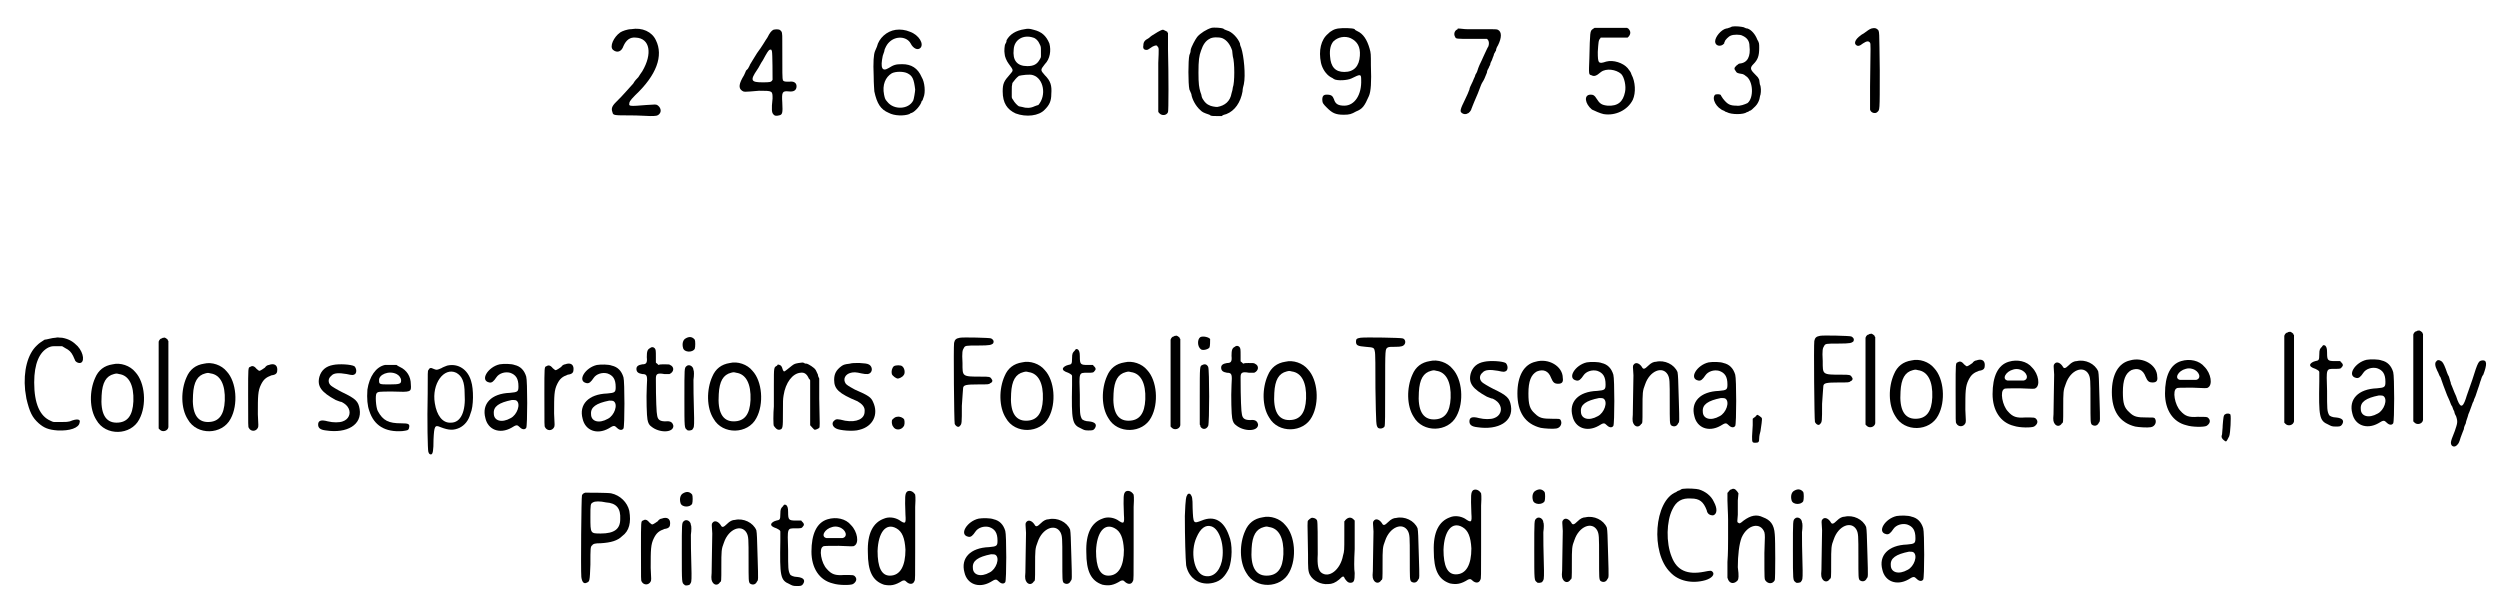 <?xml version='1.0' encoding='utf-8'?>
<svg xmlns="http://www.w3.org/2000/svg" xmlns:xlink="http://www.w3.org/1999/xlink" width="384px" height="93px" viewBox="0 0 3841 934" version="1.1">
<defs>
<path id="gl797" d="M 37 7 C 31 7 23 10 20 12 C 10 19 3 34 9 39 C 15 44 22 42 25 33 C 29 24 35 19 44 20 C 66 21 70 45 54 72 C 52 75 49 79 48 81 C 46 83 42 87 40 91 C 37 94 33 99 31 101 C 25 108 18 115 13 120 C 7 126 6 130 8 135 C 9 140 10 140 36 140 C 48 140 62 141 66 141 C 75 141 78 141 81 137 C 84 133 82 127 77 124 C 75 123 74 123 60 124 C 36 126 33 126 34 122 C 34 120 34 118 43 109 C 76 78 87 48 75 24 C 69 11 54 4 37 7 z" fill="black"/><!-- width=93 height=157 -->
<path id="gl799" d="M 58 12 C 55 14 53 16 49 24 C 46 28 42 36 33 48 C 29 54 24 63 22 66 C 22 67 20 70 19 72 C 18 73 16 75 16 75 C 16 75 15 78 13 82 C 5 95 4 102 10 106 C 13 108 13 108 36 106 C 57 106 57 106 57 118 C 55 135 56 140 58 142 C 60 145 63 145 67 144 C 72 143 73 141 72 124 C 71 108 72 106 82 107 C 90 108 94 105 94 99 C 94 94 90 91 83 92 C 76 92 75 92 73 90 C 72 87 72 82 72 29 C 72 16 72 15 68 12 C 66 11 61 11 58 12 M 56 45 C 57 48 57 87 57 89 C 55 93 53 93 41 93 C 24 93 22 90 33 74 C 36 70 39 63 42 59 C 49 46 50 45 52 43 C 55 42 55 42 56 45 z" fill="black"/><!-- width=105 height=157 -->
<path id="gl1288" d="M 54 8 C 40 10 28 21 25 34 C 24 36 23 39 22 41 C 20 46 19 57 20 80 C 20 91 21 102 21 103 C 25 122 31 131 43 136 C 52 141 67 141 75 138 C 76 137 78 136 79 136 C 84 134 93 124 94 118 C 96 117 96 114 97 112 C 100 105 99 89 94 81 C 88 67 78 61 64 61 C 54 61 51 62 43 67 C 33 73 30 67 34 48 C 36 43 37 39 37 38 C 40 31 42 29 44 27 C 54 17 71 18 77 29 C 81 37 88 40 92 36 C 98 30 90 16 76 11 C 69 8 61 7 54 8 M 72 75 C 80 79 82 84 84 100 C 84 103 82 115 81 117 C 74 131 51 132 41 119 C 37 115 37 112 36 108 C 33 93 38 81 48 75 C 54 72 66 72 72 75 z" fill="black"/><!-- width=109 height=151 -->
<path id="gl1537" d="M 44 10 C 30 12 21 18 16 27 C 16 30 15 31 14 33 C 13 34 12 44 13 48 C 13 52 16 59 19 63 C 27 74 27 73 21 80 C 12 90 10 94 10 106 C 10 124 17 134 30 140 C 46 146 66 144 75 134 C 82 127 85 121 85 110 C 86 97 84 90 75 81 C 68 73 68 73 75 64 C 83 56 85 43 82 32 C 77 20 70 14 58 11 C 51 9 49 9 44 10 M 57 23 C 61 24 65 28 67 33 C 69 37 69 37 69 45 C 69 47 69 50 69 52 C 69 54 68 55 67 57 C 63 64 58 67 48 67 C 32 67 25 58 27 41 C 28 26 42 18 57 23 M 57 81 C 73 86 78 112 65 127 C 64 127 62 128 59 129 C 53 132 46 132 40 130 C 39 130 36 129 35 129 C 33 128 28 123 26 119 C 25 118 24 116 24 115 C 24 112 24 109 24 106 C 24 98 24 98 25 93 C 28 89 31 85 35 82 C 39 81 52 79 57 81 z" fill="black"/><!-- width=96 height=154 -->
<path id="gl1282" d="M 34 30 C 31 31 24 35 18 39 C 17 40 15 41 13 43 C 7 46 5 49 5 54 C 4 59 6 61 10 61 C 12 61 13 60 19 56 C 23 54 26 53 27 56 C 29 58 29 58 28 81 C 28 93 28 115 28 130 C 28 139 28 148 28 156 C 28 157 29 158 30 159 C 34 163 41 162 43 157 C 44 156 44 97 43 60 C 43 51 43 43 43 35 C 42 34 42 34 42 33 C 40 32 36 30 36 30 C 36 30 35 30 34 30 z" fill="black"/><!-- width=66 height=172 -->
<path id="gl798" d="M 49 14 C 42 16 32 22 27 28 C 24 32 18 43 17 48 C 17 51 16 54 15 56 C 13 64 13 100 15 109 C 16 111 17 114 18 116 C 19 124 25 135 32 141 C 35 144 37 145 46 148 C 48 150 50 150 57 150 C 60 150 62 150 65 150 C 67 148 69 148 72 147 C 85 142 94 129 97 112 C 97 109 98 104 99 101 C 102 87 99 57 95 45 C 94 43 93 40 93 38 C 90 30 81 20 73 18 C 70 17 68 16 67 15 C 65 14 53 13 49 14 M 66 30 C 73 33 78 40 81 49 C 81 52 82 56 82 58 C 85 67 85 99 82 106 C 82 108 81 112 80 115 C 78 127 70 134 58 136 C 55 136 48 135 45 133 C 40 131 35 124 34 120 C 34 119 33 115 32 113 C 30 106 29 101 29 83 C 29 64 30 57 33 49 C 36 40 40 34 46 31 C 50 28 61 28 66 30 z" fill="black"/><!-- width=114 height=164 -->
<path id="gl1285" d="M 34 17 C 29 18 27 19 24 21 C 22 22 20 24 19 25 C 8 34 4 51 8 70 C 10 79 16 88 23 92 C 25 93 27 94 28 95 C 33 98 49 97 55 94 C 69 87 70 87 70 96 C 71 119 60 136 44 136 C 34 136 30 133 28 126 C 26 121 24 119 17 119 C 12 119 10 121 10 127 C 10 132 12 134 17 139 C 25 147 30 150 43 150 C 52 150 55 149 62 145 C 72 141 75 137 82 121 C 85 114 86 100 85 74 C 85 56 85 55 83 48 C 79 34 73 25 64 21 C 62 20 60 19 60 18 C 57 16 41 16 34 17 M 54 32 C 64 37 69 45 68 59 C 67 75 59 84 44 84 C 30 84 23 76 22 60 C 21 49 23 42 27 37 C 34 30 45 28 54 32 z" fill="black"/><!-- width=101 height=162 -->
<path id="gl1289" d="M 8 46 C 4 49 4 54 6 57 C 7 60 8 60 32 60 C 48 60 54 60 55 60 C 58 62 59 67 57 72 C 56 73 54 78 52 82 C 50 86 48 91 47 93 C 45 97 42 103 40 110 C 39 113 37 115 37 116 C 37 117 36 119 35 121 C 34 124 32 128 31 130 C 30 132 28 136 28 138 C 27 141 24 148 21 154 C 14 168 13 172 16 174 C 18 176 22 177 25 175 C 27 175 31 170 31 168 C 31 168 32 166 33 163 C 34 160 36 156 41 144 C 45 134 46 130 48 127 C 50 124 52 120 55 112 C 55 109 57 106 57 106 C 58 105 58 103 60 100 C 60 98 61 96 62 94 C 63 93 63 91 64 89 C 65 87 66 84 66 83 C 67 82 68 79 69 78 C 69 76 70 73 72 70 C 78 58 78 49 72 46 C 71 45 66 45 54 45 C 45 45 31 45 24 45 C 19 45 15 44 10 44 C 10 45 9 46 8 46 z" fill="black"/><!-- width=88 height=186 -->
<path id="gl1538" d="M 47 15 C 42 15 36 15 31 15 C 30 16 29 16 28 17 C 24 20 24 21 23 62 C 22 87 22 87 26 88 C 30 90 33 90 41 83 C 49 77 64 79 72 86 C 77 91 80 105 78 114 C 75 129 67 136 51 135 C 42 134 39 132 34 124 C 31 119 29 118 25 118 C 14 118 16 132 27 141 C 31 143 40 147 45 148 C 63 151 82 142 90 126 C 95 115 94 98 88 87 C 87 83 85 81 82 77 C 75 69 60 64 49 67 C 37 71 36 70 36 52 C 37 37 37 34 40 31 C 40 31 40 30 41 30 C 48 30 55 30 62 30 C 69 30 75 30 82 30 C 83 29 84 28 84 28 C 87 24 87 20 83 16 C 82 16 82 15 81 15 C 78 15 75 15 72 15 C 67 15 56 15 47 15 z" fill="black"/><!-- width=106 height=161 -->
<path id="gl1028" d="M 33 10 C 31 11 29 12 28 12 C 28 12 26 13 24 13 C 16 15 7 26 7 33 C 7 40 16 42 21 36 C 21 34 22 33 22 33 C 22 31 28 25 31 24 C 35 22 46 22 49 24 C 56 27 60 32 60 40 C 62 56 57 66 45 67 C 43 67 42 69 40 70 C 36 74 36 75 39 79 C 40 81 41 82 48 83 C 49 83 52 84 54 86 C 66 93 67 120 57 128 C 53 130 45 133 40 132 C 30 132 26 130 19 121 C 18 119 16 117 16 116 C 15 114 10 114 7 115 C 1 121 9 136 21 140 C 22 141 24 142 25 142 C 32 146 51 146 56 142 C 57 142 59 141 60 140 C 62 140 65 137 69 133 C 72 130 74 126 75 123 C 76 120 76 117 77 115 C 78 110 78 103 76 99 C 76 97 75 94 75 92 C 73 88 73 88 67 82 C 61 76 61 73 66 68 C 73 61 75 55 75 43 C 75 36 75 35 72 30 C 69 22 63 15 57 13 C 55 13 53 12 51 11 C 47 10 38 9 33 10 z" fill="black"/><!-- width=99 height=156 -->
<path id="gl1539" d="M 30 32 C 27 33 23 36 19 39 C 18 40 15 41 13 43 C 6 48 3 54 6 57 C 9 60 12 59 17 55 C 23 51 26 51 28 54 C 29 56 29 55 28 122 C 28 140 28 156 28 157 C 29 162 36 164 39 161 C 43 157 43 162 43 97 C 42 34 43 36 39 33 C 37 31 34 31 30 32 z" fill="black"/><!-- width=66 height=174 -->
<path id="gl777" d="M 78 21 C 73 21 64 24 61 24 C 55 28 53 29 49 33 C 35 46 28 72 31 102 C 32 108 33 114 33 115 C 38 136 42 144 52 153 C 60 160 67 163 81 164 C 100 165 114 160 115 152 C 117 147 112 145 100 150 C 95 151 94 151 85 151 C 82 151 79 151 76 151 C 74 151 72 150 70 149 C 54 142 45 123 45 90 C 45 61 53 43 67 36 C 72 34 72 34 81 34 C 83 34 86 34 88 34 C 90 35 91 36 93 37 C 99 40 102 43 105 49 C 106 52 108 55 108 56 C 109 58 112 60 115 60 C 123 60 122 45 112 34 C 105 27 99 23 88 21 C 82 21 82 20 78 21 z" fill="black"/><!-- width=133 height=178 -->
<path id="gl791" d="M 46 13 C 33 15 24 22 19 34 C 10 54 10 82 21 99 C 35 124 74 123 87 98 C 99 76 96 41 81 25 C 73 15 58 10 46 13 M 56 28 C 71 30 79 45 78 70 C 77 92 69 103 52 103 C 35 103 27 89 29 61 C 30 41 36 31 48 28 C 52 27 52 27 56 28 z" fill="black"/><!-- width=108 height=129 -->
<path id="gl529" d="M 18 12 C 16 12 14 14 13 17 C 13 18 13 49 13 85 C 13 107 13 129 13 151 C 14 152 15 153 15 153 C 19 157 27 155 28 149 C 28 148 28 141 28 133 C 28 126 28 97 28 68 C 28 51 28 33 28 16 C 27 15 27 15 27 14 C 25 12 22 10 21 11 C 20 11 19 11 18 12 z" fill="black"/><!-- width=41 height=167 -->
<path id="gl791" d="M 46 13 C 33 15 24 22 19 34 C 10 54 10 82 21 99 C 35 124 74 123 87 98 C 99 76 96 41 81 25 C 73 15 58 10 46 13 M 56 28 C 71 30 79 45 78 70 C 77 92 69 103 52 103 C 35 103 27 89 29 61 C 30 41 36 31 48 28 C 52 27 52 27 56 28 z" fill="black"/><!-- width=108 height=129 -->
<path id="gl781" d="M 63 33 C 61 33 58 35 57 37 C 50 42 49 42 48 42 C 48 42 46 41 44 39 C 40 34 37 34 34 36 C 31 37 31 37 31 78 C 31 130 31 128 32 130 C 35 136 43 136 46 130 C 47 128 47 127 46 109 C 46 81 46 73 51 63 C 55 55 59 52 67 49 C 75 48 76 45 76 40 C 76 33 71 30 63 33 z" fill="black"/><!-- width=88 height=147 -->
<path id="gl530" d="M 36 13 C 25 15 18 21 15 31 C 11 46 18 55 40 67 C 43 68 47 70 49 70 C 55 73 58 76 60 80 C 64 88 60 97 51 100 C 46 102 36 102 28 100 C 17 97 13 99 13 105 C 13 110 16 113 25 114 C 58 119 81 105 77 81 C 75 69 71 65 50 55 C 42 51 34 46 33 45 C 28 41 28 34 33 30 C 37 25 45 25 57 27 C 66 29 67 29 70 27 C 73 24 72 18 69 15 C 64 12 45 11 36 13 z" fill="black"/><!-- width=91 height=128 -->
<path id="gl1540" d="M 48 25 C 34 28 24 43 21 63 C 20 77 21 88 24 96 C 31 118 48 129 75 127 C 82 126 84 126 85 123 C 87 116 85 115 73 115 C 54 115 45 111 37 96 C 34 90 33 72 35 69 C 37 66 39 66 60 66 C 88 67 89 67 88 55 C 88 43 82 33 71 28 C 69 27 67 26 66 25 C 63 25 61 25 58 25 C 54 25 49 25 48 25 M 66 39 C 70 41 73 45 73 49 C 73 54 71 55 55 55 C 40 55 39 55 39 49 C 38 40 54 33 66 39 z" fill="black"/><!-- width=100 height=138 -->
<path id="gl1025" d="M 58 38 C 56 39 52 40 49 42 C 42 45 42 45 37 43 C 33 41 31 41 29 45 C 28 46 28 48 28 81 C 27 124 28 168 29 171 C 30 174 31 175 33 175 C 36 175 37 169 37 152 C 38 131 39 129 48 133 C 61 138 68 138 77 134 C 85 130 91 123 94 112 C 99 101 99 74 95 62 C 90 44 75 34 58 38 M 72 49 C 81 54 85 63 85 81 C 87 109 79 126 64 126 C 51 127 42 115 39 96 C 34 66 53 40 72 49 z" fill="black"/><!-- width=112 height=190 -->
<path id="gl796" d="M 31 8 C 13 12 0 33 15 36 C 19 37 22 34 26 28 C 30 22 39 19 47 21 C 56 24 60 30 60 42 C 60 50 59 51 47 52 C 18 53 3 69 9 91 C 13 109 31 116 49 106 C 57 101 58 101 62 105 C 66 109 70 109 72 106 C 74 103 74 33 72 27 C 69 17 63 11 54 9 C 49 7 37 7 31 8 M 57 64 C 64 69 58 86 48 91 C 34 99 22 95 22 84 C 21 73 30 67 50 63 C 52 63 56 63 57 64 z" fill="black"/><!-- width=89 height=127 -->
<path id="gl781" d="M 63 33 C 61 33 58 35 57 37 C 50 42 49 42 48 42 C 48 42 46 41 44 39 C 40 34 37 34 34 36 C 31 37 31 37 31 78 C 31 130 31 128 32 130 C 35 136 43 136 46 130 C 47 128 47 127 46 109 C 46 81 46 73 51 63 C 55 55 59 52 67 49 C 75 48 76 45 76 40 C 76 33 71 30 63 33 z" fill="black"/><!-- width=88 height=147 -->
<path id="gl796" d="M 31 8 C 13 12 0 33 15 36 C 19 37 22 34 26 28 C 30 22 39 19 47 21 C 56 24 60 30 60 42 C 60 50 59 51 47 52 C 18 53 3 69 9 91 C 13 109 31 116 49 106 C 57 101 58 101 62 105 C 66 109 70 109 72 106 C 74 103 74 33 72 27 C 69 17 63 11 54 9 C 49 7 37 7 31 8 M 57 64 C 64 69 58 86 48 91 C 34 99 22 95 22 84 C 21 73 30 67 50 63 C 52 63 56 63 57 64 z" fill="black"/><!-- width=89 height=127 -->
<path id="gl542" d="M 34 17 C 30 19 29 22 29 31 C 30 40 28 42 22 42 C 16 43 13 45 13 49 C 13 54 16 56 22 57 C 30 57 30 60 29 76 C 28 94 29 123 30 127 C 31 133 33 136 36 138 C 48 148 70 148 70 137 C 69 132 66 129 58 130 C 50 130 46 128 45 121 C 44 118 43 97 43 64 C 43 57 45 55 56 57 C 61 57 63 57 64 57 C 71 54 72 46 65 43 C 64 42 62 42 55 42 C 52 42 49 42 47 43 C 46 42 46 42 45 41 C 44 40 43 40 43 39 C 43 36 43 33 43 31 C 43 21 43 19 41 17 C 39 15 36 15 34 17 z" fill="black"/><!-- width=81 height=159 -->
<path id="gl543" d="M 16 9 C 12 11 10 17 12 24 C 14 31 27 31 30 25 C 31 22 31 13 30 11 C 26 6 21 6 16 9 M 17 52 C 14 55 14 54 14 101 C 14 148 14 147 18 150 C 19 152 24 151 26 150 C 29 146 29 146 29 132 C 28 96 28 86 28 73 C 29 66 29 59 28 58 C 28 52 21 48 17 52 z" fill="black"/><!-- width=43 height=172 -->
<path id="gl791" d="M 46 13 C 33 15 24 22 19 34 C 10 54 10 82 21 99 C 35 124 74 123 87 98 C 99 76 96 41 81 25 C 73 15 58 10 46 13 M 56 28 C 71 30 79 45 78 70 C 77 92 69 103 52 103 C 35 103 27 89 29 61 C 30 41 36 31 48 28 C 52 27 52 27 56 28 z" fill="black"/><!-- width=108 height=129 -->
<path id="gl1302" d="M 51 26 C 46 27 45 27 41 30 C 36 34 30 39 29 39 C 28 39 28 38 27 37 C 25 30 24 30 22 29 C 19 28 19 28 18 30 C 13 33 13 31 13 61 C 13 76 13 90 13 93 C 12 104 12 122 13 123 C 16 127 18 129 21 129 C 27 128 27 127 27 102 C 27 85 27 82 28 76 C 31 56 42 42 54 41 C 60 40 64 43 67 50 C 68 51 69 52 69 53 C 69 64 69 76 69 87 C 69 106 69 121 69 122 C 70 123 75 129 76 129 C 78 129 82 127 83 126 C 84 124 84 124 83 81 C 83 71 83 60 83 50 C 82 48 81 46 81 44 C 79 40 78 37 77 36 C 75 33 67 28 64 27 C 63 27 60 27 60 26 C 57 25 58 25 51 26 z" fill="black"/><!-- width=91 height=139 -->
<path id="gl1046" d="M 37 12 C 28 13 27 14 24 16 C 16 22 13 28 13 37 C 13 51 20 58 49 70 C 56 74 61 79 60 86 C 60 97 48 103 30 100 C 18 97 16 97 13 100 C 9 103 10 109 16 112 C 21 115 43 117 52 114 C 73 109 82 90 73 71 C 70 64 66 61 45 52 C 34 46 33 45 31 43 C 26 36 30 28 39 26 C 43 25 47 25 55 27 C 64 29 67 28 69 26 C 73 22 71 15 66 13 C 63 11 43 10 37 12 z" fill="black"/><!-- width=89 height=128 -->
<path id="gl1304" d="M 14 15 C 11 18 10 23 11 27 C 12 30 18 34 20 34 C 22 34 27 32 29 29 C 32 26 31 18 27 15 C 25 13 17 13 14 15 M 19 93 C 16 93 13 96 12 97 C 10 99 11 106 13 108 C 16 114 25 114 29 108 C 31 106 31 100 30 97 C 28 94 23 92 19 93 z" fill="black"/><!-- width=42 height=123 -->
<path id="gl780" d="M 55 42 C 49 43 47 45 46 50 C 45 56 46 172 47 175 C 49 179 53 181 55 178 C 58 175 58 174 58 147 C 59 130 60 120 60 119 C 61 115 64 114 84 114 C 99 114 100 114 102 112 C 105 111 106 108 104 106 C 102 102 100 102 88 102 C 58 102 59 102 59 81 C 58 64 59 61 61 58 C 63 54 64 54 83 54 C 102 54 103 53 106 51 C 108 48 107 45 103 43 C 101 42 60 41 55 42 z" fill="black"/><!-- width=127 height=195 -->
<path id="gl791" d="M 46 13 C 33 15 24 22 19 34 C 10 54 10 82 21 99 C 35 124 74 123 87 98 C 99 76 96 41 81 25 C 73 15 58 10 46 13 M 56 28 C 71 30 79 45 78 70 C 77 92 69 103 52 103 C 35 103 27 89 29 61 C 30 41 36 31 48 28 C 52 27 52 27 56 28 z" fill="black"/><!-- width=108 height=129 -->
<path id="gl783" d="M 31 18 C 28 21 27 22 27 30 C 27 39 26 39 21 40 C 17 41 14 43 13 45 C 12 48 15 50 21 52 C 23 53 25 54 26 55 C 26 55 27 56 27 57 C 27 61 27 66 27 71 C 26 126 27 132 41 138 C 45 140 46 141 52 141 C 58 141 60 141 62 138 C 66 132 63 128 53 127 C 48 127 43 125 42 123 C 39 117 39 114 39 86 C 38 51 37 52 51 52 C 59 52 60 52 62 49 C 64 47 64 45 61 42 C 60 42 60 40 59 40 C 56 40 54 40 51 40 C 40 40 39 39 39 27 C 39 20 38 18 36 16 C 33 15 33 15 31 18 z" fill="black"/><!-- width=73 height=151 -->
<path id="gl791" d="M 46 13 C 33 15 24 22 19 34 C 10 54 10 82 21 99 C 35 124 74 123 87 98 C 99 76 96 41 81 25 C 73 15 58 10 46 13 M 56 28 C 71 30 79 45 78 70 C 77 92 69 103 52 103 C 35 103 27 89 29 61 C 30 41 36 31 48 28 C 52 27 52 27 56 28 z" fill="black"/><!-- width=108 height=129 -->
<path id="gl529" d="M 18 12 C 16 12 14 14 13 17 C 13 18 13 49 13 85 C 13 107 13 129 13 151 C 14 152 15 153 15 153 C 19 157 27 155 28 149 C 28 148 28 141 28 133 C 28 126 28 97 28 68 C 28 51 28 33 28 16 C 27 15 27 15 27 14 C 25 12 22 10 21 11 C 20 11 19 11 18 12 z" fill="black"/><!-- width=41 height=167 -->
<path id="gl801" d="M 15 6 C 10 9 10 21 16 25 C 19 27 27 25 29 22 C 30 20 30 12 30 9 C 28 6 19 4 15 6 M 18 49 C 14 51 14 49 14 98 C 14 112 14 127 14 141 C 15 142 15 143 15 144 C 18 149 24 149 27 143 C 29 139 29 56 27 52 C 25 48 22 47 18 49 z" fill="black"/><!-- width=42 height=166 -->
<path id="gl542" d="M 34 17 C 30 19 29 22 29 31 C 30 40 28 42 22 42 C 16 43 13 45 13 49 C 13 54 16 56 22 57 C 30 57 30 60 29 76 C 28 94 29 123 30 127 C 31 133 33 136 36 138 C 48 148 70 148 70 137 C 69 132 66 129 58 130 C 50 130 46 128 45 121 C 44 118 43 97 43 64 C 43 57 45 55 56 57 C 61 57 63 57 64 57 C 71 54 72 46 65 43 C 64 42 62 42 55 42 C 52 42 49 42 47 43 C 46 42 46 42 45 41 C 44 40 43 40 43 39 C 43 36 43 33 43 31 C 43 21 43 19 41 17 C 39 15 36 15 34 17 z" fill="black"/><!-- width=81 height=159 -->
<path id="gl791" d="M 46 13 C 33 15 24 22 19 34 C 10 54 10 82 21 99 C 35 124 74 123 87 98 C 99 76 96 41 81 25 C 73 15 58 10 46 13 M 56 28 C 71 30 79 45 78 70 C 77 92 69 103 52 103 C 35 103 27 89 29 61 C 30 41 36 31 48 28 C 52 27 52 27 56 28 z" fill="black"/><!-- width=108 height=129 -->
<path id="gl774" d="M 22 55 C 16 56 15 57 15 61 C 15 67 18 68 30 69 C 42 70 43 70 44 76 C 45 78 45 102 45 133 C 46 191 46 190 49 194 C 52 196 57 195 59 192 C 60 190 60 174 60 133 C 60 70 60 73 64 70 C 66 69 69 69 76 69 C 85 69 88 68 90 65 C 92 62 91 57 87 56 C 85 55 30 54 22 55 z" fill="black"/><!-- width=106 height=211 -->
<path id="gl791" d="M 46 13 C 33 15 24 22 19 34 C 10 54 10 82 21 99 C 35 124 74 123 87 98 C 99 76 96 41 81 25 C 73 15 58 10 46 13 M 56 28 C 71 30 79 45 78 70 C 77 92 69 103 52 103 C 35 103 27 89 29 61 C 30 41 36 31 48 28 C 52 27 52 27 56 28 z" fill="black"/><!-- width=108 height=129 -->
<path id="gl530" d="M 36 13 C 25 15 18 21 15 31 C 11 46 18 55 40 67 C 43 68 47 70 49 70 C 55 73 58 76 60 80 C 64 88 60 97 51 100 C 46 102 36 102 28 100 C 17 97 13 99 13 105 C 13 110 16 113 25 114 C 58 119 81 105 77 81 C 75 69 71 65 50 55 C 42 51 34 46 33 45 C 28 41 28 34 33 30 C 37 25 45 25 57 27 C 66 29 67 29 70 27 C 73 24 72 18 69 15 C 64 12 45 11 36 13 z" fill="black"/><!-- width=91 height=128 -->
<path id="gl795" d="M 52 21 C 34 25 24 43 24 70 C 24 99 36 117 60 123 C 65 124 79 125 84 124 C 91 123 94 115 90 110 C 88 109 88 109 78 109 C 63 109 58 108 51 101 C 43 94 41 87 41 70 C 41 51 45 41 54 36 C 64 32 72 35 76 46 C 79 53 81 55 87 55 C 93 55 95 52 94 46 C 94 28 72 15 52 21 z" fill="black"/><!-- width=107 height=138 -->
<path id="gl796" d="M 31 8 C 13 12 0 33 15 36 C 19 37 22 34 26 28 C 30 22 39 19 47 21 C 56 24 60 30 60 42 C 60 50 59 51 47 52 C 18 53 3 69 9 91 C 13 109 31 116 49 106 C 57 101 58 101 62 105 C 66 109 70 109 72 106 C 74 103 74 33 72 27 C 69 17 63 11 54 9 C 49 7 37 7 31 8 M 57 64 C 64 69 58 86 48 91 C 34 99 22 95 22 84 C 21 73 30 67 50 63 C 52 63 56 63 57 64 z" fill="black"/><!-- width=89 height=127 -->
<path id="gl1290" d="M 54 28 C 50 28 46 30 42 34 C 36 40 34 40 32 36 C 28 30 22 28 19 33 C 18 34 18 36 19 49 C 19 63 18 94 18 110 C 17 120 18 122 20 125 C 23 129 28 129 31 124 C 33 123 33 123 33 100 C 33 76 33 73 37 63 C 44 42 64 34 72 48 C 75 54 75 57 75 90 C 75 122 75 123 77 126 C 81 129 86 128 88 123 C 90 121 90 121 89 88 C 88 54 88 50 87 44 C 82 32 67 25 54 28 z" fill="black"/><!-- width=102 height=138 -->
<path id="gl796" d="M 31 8 C 13 12 0 33 15 36 C 19 37 22 34 26 28 C 30 22 39 19 47 21 C 56 24 60 30 60 42 C 60 50 59 51 47 52 C 18 53 3 69 9 91 C 13 109 31 116 49 106 C 57 101 58 101 62 105 C 66 109 70 109 72 106 C 74 103 74 33 72 27 C 69 17 63 11 54 9 C 49 7 37 7 31 8 M 57 64 C 64 69 58 86 48 91 C 34 99 22 95 22 84 C 21 73 30 67 50 63 C 52 63 56 63 57 64 z" fill="black"/><!-- width=89 height=127 -->
<path id="gl1291" d="M 18 15 C 16 16 15 17 14 18 C 14 21 14 24 14 28 C 14 33 13 40 13 45 C 13 54 13 55 18 55 C 23 55 24 54 24 48 C 24 45 25 40 26 37 C 27 30 29 18 28 17 C 28 16 21 11 21 12 C 21 12 19 13 18 15 z" fill="black"/><!-- width=41 height=66 -->
<path id="gl780" d="M 55 42 C 49 43 47 45 46 50 C 45 56 46 172 47 175 C 49 179 53 181 55 178 C 58 175 58 174 58 147 C 59 130 60 120 60 119 C 61 115 64 114 84 114 C 99 114 100 114 102 112 C 105 111 106 108 104 106 C 102 102 100 102 88 102 C 58 102 59 102 59 81 C 58 64 59 61 61 58 C 63 54 64 54 83 54 C 102 54 103 53 106 51 C 108 48 107 45 103 43 C 101 42 60 41 55 42 z" fill="black"/><!-- width=127 height=195 -->
<path id="gl529" d="M 18 12 C 16 12 14 14 13 17 C 13 18 13 49 13 85 C 13 107 13 129 13 151 C 14 152 15 153 15 153 C 19 157 27 155 28 149 C 28 148 28 141 28 133 C 28 126 28 97 28 68 C 28 51 28 33 28 16 C 27 15 27 15 27 14 C 25 12 22 10 21 11 C 20 11 19 11 18 12 z" fill="black"/><!-- width=41 height=167 -->
<path id="gl791" d="M 46 13 C 33 15 24 22 19 34 C 10 54 10 82 21 99 C 35 124 74 123 87 98 C 99 76 96 41 81 25 C 73 15 58 10 46 13 M 56 28 C 71 30 79 45 78 70 C 77 92 69 103 52 103 C 35 103 27 89 29 61 C 30 41 36 31 48 28 C 52 27 52 27 56 28 z" fill="black"/><!-- width=108 height=129 -->
<path id="gl781" d="M 63 33 C 61 33 58 35 57 37 C 50 42 49 42 48 42 C 48 42 46 41 44 39 C 40 34 37 34 34 36 C 31 37 31 37 31 78 C 31 130 31 128 32 130 C 35 136 43 136 46 130 C 47 128 47 127 46 109 C 46 81 46 73 51 63 C 55 55 59 52 67 49 C 75 48 76 45 76 40 C 76 33 71 30 63 33 z" fill="black"/><!-- width=88 height=147 -->
<path id="gl537" d="M 47 25 C 30 30 22 48 22 75 C 22 100 34 119 55 124 C 64 127 82 127 86 125 C 91 122 93 117 89 113 C 87 111 87 111 72 111 C 59 112 53 110 46 102 C 37 93 33 70 40 67 C 40 66 48 66 64 66 C 84 67 87 67 88 66 C 96 62 93 44 83 34 C 75 24 60 21 47 25 M 64 37 C 75 40 79 52 70 54 C 66 54 47 54 45 54 C 36 52 42 40 54 37 C 57 36 61 36 64 37 z" fill="black"/><!-- width=106 height=139 -->
<path id="gl1290" d="M 54 28 C 50 28 46 30 42 34 C 36 40 34 40 32 36 C 28 30 22 28 19 33 C 18 34 18 36 19 49 C 19 63 18 94 18 110 C 17 120 18 122 20 125 C 23 129 28 129 31 124 C 33 123 33 123 33 100 C 33 76 33 73 37 63 C 44 42 64 34 72 48 C 75 54 75 57 75 90 C 75 122 75 123 77 126 C 81 129 86 128 88 123 C 90 121 90 121 89 88 C 88 54 88 50 87 44 C 82 32 67 25 54 28 z" fill="black"/><!-- width=102 height=138 -->
<path id="gl795" d="M 52 21 C 34 25 24 43 24 70 C 24 99 36 117 60 123 C 65 124 79 125 84 124 C 91 123 94 115 90 110 C 88 109 88 109 78 109 C 63 109 58 108 51 101 C 43 94 41 87 41 70 C 41 51 45 41 54 36 C 64 32 72 35 76 46 C 79 53 81 55 87 55 C 93 55 95 52 94 46 C 94 28 72 15 52 21 z" fill="black"/><!-- width=107 height=138 -->
<path id="gl537" d="M 47 25 C 30 30 22 48 22 75 C 22 100 34 119 55 124 C 64 127 82 127 86 125 C 91 122 93 117 89 113 C 87 111 87 111 72 111 C 59 112 53 110 46 102 C 37 93 33 70 40 67 C 40 66 48 66 64 66 C 84 67 87 67 88 66 C 96 62 93 44 83 34 C 75 24 60 21 47 25 M 64 37 C 75 40 79 52 70 54 C 66 54 47 54 45 54 C 36 52 42 40 54 37 C 57 36 61 36 64 37 z" fill="black"/><!-- width=106 height=139 -->
<path id="gl1299" d="M 19 15 C 16 16 16 21 15 32 C 15 37 14 43 14 46 C 13 49 13 50 14 52 C 15 54 19 57 20 57 C 21 57 23 53 25 49 C 27 44 28 19 27 16 C 27 14 22 13 19 15 z" fill="black"/><!-- width=42 height=68 -->
<path id="gl529" d="M 18 12 C 16 12 14 14 13 17 C 13 18 13 49 13 85 C 13 107 13 129 13 151 C 14 152 15 153 15 153 C 19 157 27 155 28 149 C 28 148 28 141 28 133 C 28 126 28 97 28 68 C 28 51 28 33 28 16 C 27 15 27 15 27 14 C 25 12 22 10 21 11 C 20 11 19 11 18 12 z" fill="black"/><!-- width=41 height=167 -->
<path id="gl783" d="M 31 18 C 28 21 27 22 27 30 C 27 39 26 39 21 40 C 17 41 14 43 13 45 C 12 48 15 50 21 52 C 23 53 25 54 26 55 C 26 55 27 56 27 57 C 27 61 27 66 27 71 C 26 126 27 132 41 138 C 45 140 46 141 52 141 C 58 141 60 141 62 138 C 66 132 63 128 53 127 C 48 127 43 125 42 123 C 39 117 39 114 39 86 C 38 51 37 52 51 52 C 59 52 60 52 62 49 C 64 47 64 45 61 42 C 60 42 60 40 59 40 C 56 40 54 40 51 40 C 40 40 39 39 39 27 C 39 20 38 18 36 16 C 33 15 33 15 31 18 z" fill="black"/><!-- width=73 height=151 -->
<path id="gl796" d="M 31 8 C 13 12 0 33 15 36 C 19 37 22 34 26 28 C 30 22 39 19 47 21 C 56 24 60 30 60 42 C 60 50 59 51 47 52 C 18 53 3 69 9 91 C 13 109 31 116 49 106 C 57 101 58 101 62 105 C 66 109 70 109 72 106 C 74 103 74 33 72 27 C 69 17 63 11 54 9 C 49 7 37 7 31 8 M 57 64 C 64 69 58 86 48 91 C 34 99 22 95 22 84 C 21 73 30 67 50 63 C 52 63 56 63 57 64 z" fill="black"/><!-- width=89 height=127 -->
<path id="gl529" d="M 18 12 C 16 12 14 14 13 17 C 13 18 13 49 13 85 C 13 107 13 129 13 151 C 14 152 15 153 15 153 C 19 157 27 155 28 149 C 28 148 28 141 28 133 C 28 126 28 97 28 68 C 28 51 28 33 28 16 C 27 15 27 15 27 14 C 25 12 22 10 21 11 C 20 11 19 11 18 12 z" fill="black"/><!-- width=41 height=167 -->
<path id="gl1039" d="M 15 27 C 12 29 12 34 16 42 C 18 45 19 50 21 52 C 24 61 27 69 29 74 C 30 77 32 82 34 86 C 36 90 37 95 39 97 C 40 100 41 103 42 104 C 42 105 43 109 45 112 C 48 121 47 123 43 135 C 39 145 37 150 37 153 C 37 159 43 161 47 156 C 49 154 50 152 52 145 C 54 140 56 134 57 132 C 57 129 59 125 60 123 C 60 120 63 114 64 109 C 66 105 68 98 69 96 C 70 93 71 90 72 89 C 72 88 73 85 75 81 C 76 78 78 72 79 69 C 81 64 82 59 83 57 C 84 54 85 50 87 48 C 93 32 93 25 85 26 C 80 27 79 27 70 56 C 66 68 61 81 60 85 C 55 100 51 100 45 81 C 42 75 39 66 37 62 C 37 60 36 58 36 58 C 36 58 35 55 34 51 C 32 48 30 42 29 39 C 26 31 24 28 22 27 C 19 25 16 25 15 27 z" fill="black"/><!-- width=105 height=171 -->
<path id="gl545" d="M 40 48 C 37 49 36 50 35 52 C 34 54 33 166 34 178 C 35 186 38 189 42 187 C 47 185 47 185 48 159 C 48 133 48 131 51 129 C 52 127 55 126 64 126 C 80 125 90 122 97 115 C 108 107 111 94 108 76 C 105 63 94 52 80 49 C 75 48 43 48 40 48 M 72 63 C 88 64 95 72 94 89 C 94 104 85 111 64 111 C 48 111 48 111 48 86 C 48 66 48 65 52 63 C 55 61 63 61 72 63 z" fill="black"/><!-- width=123 height=204 -->
<path id="gl781" d="M 63 33 C 61 33 58 35 57 37 C 50 42 49 42 48 42 C 48 42 46 41 44 39 C 40 34 37 34 34 36 C 31 37 31 37 31 78 C 31 130 31 128 32 130 C 35 136 43 136 46 130 C 47 128 47 127 46 109 C 46 81 46 73 51 63 C 55 55 59 52 67 49 C 75 48 76 45 76 40 C 76 33 71 30 63 33 z" fill="black"/><!-- width=88 height=147 -->
<path id="gl543" d="M 16 9 C 12 11 10 17 12 24 C 14 31 27 31 30 25 C 31 22 31 13 30 11 C 26 6 21 6 16 9 M 17 52 C 14 55 14 54 14 101 C 14 148 14 147 18 150 C 19 152 24 151 26 150 C 29 146 29 146 29 132 C 28 96 28 86 28 73 C 29 66 29 59 28 58 C 28 52 21 48 17 52 z" fill="black"/><!-- width=43 height=172 -->
<path id="gl1290" d="M 54 28 C 50 28 46 30 42 34 C 36 40 34 40 32 36 C 28 30 22 28 19 33 C 18 34 18 36 19 49 C 19 63 18 94 18 110 C 17 120 18 122 20 125 C 23 129 28 129 31 124 C 33 123 33 123 33 100 C 33 76 33 73 37 63 C 44 42 64 34 72 48 C 75 54 75 57 75 90 C 75 122 75 123 77 126 C 81 129 86 128 88 123 C 90 121 90 121 89 88 C 88 54 88 50 87 44 C 82 32 67 25 54 28 z" fill="black"/><!-- width=102 height=138 -->
<path id="gl783" d="M 31 18 C 28 21 27 22 27 30 C 27 39 26 39 21 40 C 17 41 14 43 13 45 C 12 48 15 50 21 52 C 23 53 25 54 26 55 C 26 55 27 56 27 57 C 27 61 27 66 27 71 C 26 126 27 132 41 138 C 45 140 46 141 52 141 C 58 141 60 141 62 138 C 66 132 63 128 53 127 C 48 127 43 125 42 123 C 39 117 39 114 39 86 C 38 51 37 52 51 52 C 59 52 60 52 62 49 C 64 47 64 45 61 42 C 60 42 60 40 59 40 C 56 40 54 40 51 40 C 40 40 39 39 39 27 C 39 20 38 18 36 16 C 33 15 33 15 31 18 z" fill="black"/><!-- width=73 height=151 -->
<path id="gl537" d="M 47 25 C 30 30 22 48 22 75 C 22 100 34 119 55 124 C 64 127 82 127 86 125 C 91 122 93 117 89 113 C 87 111 87 111 72 111 C 59 112 53 110 46 102 C 37 93 33 70 40 67 C 40 66 48 66 64 66 C 84 67 87 67 88 66 C 96 62 93 44 83 34 C 75 24 60 21 47 25 M 64 37 C 75 40 79 52 70 54 C 66 54 47 54 45 54 C 36 52 42 40 54 37 C 57 36 61 36 64 37 z" fill="black"/><!-- width=106 height=139 -->
<path id="gl789" d="M 70 7 C 66 10 66 15 67 43 C 68 57 67 58 57 51 C 50 47 41 46 34 49 C 17 55 8 72 9 101 C 9 130 16 145 34 151 C 44 153 51 152 62 145 C 65 144 66 144 68 146 C 73 151 79 151 81 145 C 82 144 82 139 82 97 C 82 71 82 42 82 31 C 83 15 82 13 82 12 C 79 7 74 5 70 7 M 53 64 C 62 69 66 79 67 97 C 67 122 59 137 43 137 C 30 137 24 124 24 99 C 25 70 37 55 53 64 z" fill="black"/><!-- width=103 height=183 -->
<path id="gl796" d="M 31 8 C 13 12 0 33 15 36 C 19 37 22 34 26 28 C 30 22 39 19 47 21 C 56 24 60 30 60 42 C 60 50 59 51 47 52 C 18 53 3 69 9 91 C 13 109 31 116 49 106 C 57 101 58 101 62 105 C 66 109 70 109 72 106 C 74 103 74 33 72 27 C 69 17 63 11 54 9 C 49 7 37 7 31 8 M 57 64 C 64 69 58 86 48 91 C 34 99 22 95 22 84 C 21 73 30 67 50 63 C 52 63 56 63 57 64 z" fill="black"/><!-- width=89 height=127 -->
<path id="gl1290" d="M 54 28 C 50 28 46 30 42 34 C 36 40 34 40 32 36 C 28 30 22 28 19 33 C 18 34 18 36 19 49 C 19 63 18 94 18 110 C 17 120 18 122 20 125 C 23 129 28 129 31 124 C 33 123 33 123 33 100 C 33 76 33 73 37 63 C 44 42 64 34 72 48 C 75 54 75 57 75 90 C 75 122 75 123 77 126 C 81 129 86 128 88 123 C 90 121 90 121 89 88 C 88 54 88 50 87 44 C 82 32 67 25 54 28 z" fill="black"/><!-- width=102 height=138 -->
<path id="gl789" d="M 70 7 C 66 10 66 15 67 43 C 68 57 67 58 57 51 C 50 47 41 46 34 49 C 17 55 8 72 9 101 C 9 130 16 145 34 151 C 44 153 51 152 62 145 C 65 144 66 144 68 146 C 73 151 79 151 81 145 C 82 144 82 139 82 97 C 82 71 82 42 82 31 C 83 15 82 13 82 12 C 79 7 74 5 70 7 M 53 64 C 62 69 66 79 67 97 C 67 122 59 137 43 137 C 30 137 24 124 24 99 C 25 70 37 55 53 64 z" fill="black"/><!-- width=103 height=183 -->
<path id="gl536" d="M 29 12 C 27 15 26 17 25 45 C 25 79 26 111 27 121 C 31 142 49 153 69 148 C 81 145 87 138 93 126 C 98 112 99 89 93 75 C 85 52 70 44 51 52 C 38 57 38 57 37 33 C 37 16 36 15 34 12 C 33 10 30 10 29 12 M 66 61 C 79 65 87 92 82 115 C 78 132 67 141 54 137 C 39 132 33 100 43 78 C 49 64 57 58 66 61 z" fill="black"/><!-- width=112 height=178 -->
<path id="gl791" d="M 46 13 C 33 15 24 22 19 34 C 10 54 10 82 21 99 C 35 124 74 123 87 98 C 99 76 96 41 81 25 C 73 15 58 10 46 13 M 56 28 C 71 30 79 45 78 70 C 77 92 69 103 52 103 C 35 103 27 89 29 61 C 30 41 36 31 48 28 C 52 27 52 27 56 28 z" fill="black"/><!-- width=108 height=129 -->
<path id="gl1305" d="M 15 5 C 13 6 12 7 10 9 C 9 11 9 10 10 61 C 10 83 10 87 13 93 C 18 102 30 108 41 107 C 47 107 52 105 58 100 C 64 94 65 94 67 99 C 70 103 72 105 75 105 C 81 105 82 102 82 90 C 81 84 81 72 82 53 C 82 37 82 21 82 17 C 82 15 82 12 82 9 C 82 9 81 8 80 7 C 76 3 71 4 67 9 C 67 9 67 10 66 10 C 66 18 66 25 66 33 C 66 55 66 56 64 63 C 60 85 42 99 30 89 C 26 85 24 78 25 61 C 25 36 25 11 24 9 C 23 6 18 4 15 5 z" fill="black"/><!-- width=96 height=127 -->
<path id="gl1290" d="M 54 28 C 50 28 46 30 42 34 C 36 40 34 40 32 36 C 28 30 22 28 19 33 C 18 34 18 36 19 49 C 19 63 18 94 18 110 C 17 120 18 122 20 125 C 23 129 28 129 31 124 C 33 123 33 123 33 100 C 33 76 33 73 37 63 C 44 42 64 34 72 48 C 75 54 75 57 75 90 C 75 122 75 123 77 126 C 81 129 86 128 88 123 C 90 121 90 121 89 88 C 88 54 88 50 87 44 C 82 32 67 25 54 28 z" fill="black"/><!-- width=102 height=138 -->
<path id="gl789" d="M 70 7 C 66 10 66 15 67 43 C 68 57 67 58 57 51 C 50 47 41 46 34 49 C 17 55 8 72 9 101 C 9 130 16 145 34 151 C 44 153 51 152 62 145 C 65 144 66 144 68 146 C 73 151 79 151 81 145 C 82 144 82 139 82 97 C 82 71 82 42 82 31 C 83 15 82 13 82 12 C 79 7 74 5 70 7 M 53 64 C 62 69 66 79 67 97 C 67 122 59 137 43 137 C 30 137 24 124 24 99 C 25 70 37 55 53 64 z" fill="black"/><!-- width=103 height=183 -->
<path id="gl543" d="M 16 9 C 12 11 10 17 12 24 C 14 31 27 31 30 25 C 31 22 31 13 30 11 C 26 6 21 6 16 9 M 17 52 C 14 55 14 54 14 101 C 14 148 14 147 18 150 C 19 152 24 151 26 150 C 29 146 29 146 29 132 C 28 96 28 86 28 73 C 29 66 29 59 28 58 C 28 52 21 48 17 52 z" fill="black"/><!-- width=43 height=172 -->
<path id="gl1290" d="M 54 28 C 50 28 46 30 42 34 C 36 40 34 40 32 36 C 28 30 22 28 19 33 C 18 34 18 36 19 49 C 19 63 18 94 18 110 C 17 120 18 122 20 125 C 23 129 28 129 31 124 C 33 123 33 123 33 100 C 33 76 33 73 37 63 C 44 42 64 34 72 48 C 75 54 75 57 75 90 C 75 122 75 123 77 126 C 81 129 86 128 88 123 C 90 121 90 121 89 88 C 88 54 88 50 87 44 C 82 32 67 25 54 28 z" fill="black"/><!-- width=102 height=138 -->
<path id="gl1541" d="M 72 22 C 70 22 68 23 67 24 C 65 25 63 25 61 27 C 27 40 21 121 52 151 C 64 164 85 169 106 163 C 116 160 121 154 117 150 C 115 148 114 148 104 150 C 78 155 62 148 54 127 C 45 105 46 72 55 54 C 61 41 70 36 84 37 C 97 37 103 42 108 55 C 109 61 113 63 118 63 C 124 61 125 53 119 42 C 115 33 106 26 96 23 C 93 22 78 21 72 22 z" fill="black"/><!-- width=138 height=178 -->
<path id="gl787" d="M 30 7 C 28 7 27 9 26 10 C 25 11 25 12 24 12 C 24 16 24 20 24 24 C 24 31 25 44 25 54 C 25 63 25 76 25 83 C 25 90 25 106 24 119 C 24 127 24 135 24 143 C 24 144 25 145 25 146 C 28 153 35 153 40 147 C 41 145 42 141 40 127 C 40 109 42 91 46 81 C 55 61 75 57 81 73 C 82 78 82 78 81 105 C 81 148 81 145 83 148 C 87 153 94 153 97 147 C 98 145 98 84 97 76 C 96 61 90 54 79 50 C 69 45 60 47 49 55 C 43 60 43 60 40 58 C 39 57 39 57 40 46 C 40 41 40 31 40 24 C 40 21 41 16 41 13 C 40 12 40 11 39 10 C 36 6 33 5 30 7 z" fill="black"/><!-- width=111 height=166 -->
<path id="gl543" d="M 16 9 C 12 11 10 17 12 24 C 14 31 27 31 30 25 C 31 22 31 13 30 11 C 26 6 21 6 16 9 M 17 52 C 14 55 14 54 14 101 C 14 148 14 147 18 150 C 19 152 24 151 26 150 C 29 146 29 146 29 132 C 28 96 28 86 28 73 C 29 66 29 59 28 58 C 28 52 21 48 17 52 z" fill="black"/><!-- width=43 height=172 -->
<path id="gl1290" d="M 54 28 C 50 28 46 30 42 34 C 36 40 34 40 32 36 C 28 30 22 28 19 33 C 18 34 18 36 19 49 C 19 63 18 94 18 110 C 17 120 18 122 20 125 C 23 129 28 129 31 124 C 33 123 33 123 33 100 C 33 76 33 73 37 63 C 44 42 64 34 72 48 C 75 54 75 57 75 90 C 75 122 75 123 77 126 C 81 129 86 128 88 123 C 90 121 90 121 89 88 C 88 54 88 50 87 44 C 82 32 67 25 54 28 z" fill="black"/><!-- width=102 height=138 -->
<path id="gl796" d="M 31 8 C 13 12 0 33 15 36 C 19 37 22 34 26 28 C 30 22 39 19 47 21 C 56 24 60 30 60 42 C 60 50 59 51 47 52 C 18 53 3 69 9 91 C 13 109 31 116 49 106 C 57 101 58 101 62 105 C 66 109 70 109 72 106 C 74 103 74 33 72 27 C 69 17 63 11 54 9 C 49 7 37 7 31 8 M 57 64 C 64 69 58 86 48 91 C 34 99 22 95 22 84 C 21 73 30 67 50 63 C 52 63 56 63 57 64 z" fill="black"/><!-- width=89 height=127 -->
</defs>
<use xlink:href="#gl797" x="929" y="38"/>
<use xlink:href="#gl799" x="1127" y="34"/>
<use xlink:href="#gl1288" x="1320" y="38"/>
<use xlink:href="#gl1537" x="1529" y="35"/>
<use xlink:href="#gl1282" x="1751" y="16"/>
<use xlink:href="#gl798" x="1812" y="29"/>
<use xlink:href="#gl1285" x="2022" y="27"/>
<use xlink:href="#gl1289" x="2231" y="0"/>
<use xlink:href="#gl1538" x="2421" y="28"/>
<use xlink:href="#gl1028" x="2631" y="31"/>
<use xlink:href="#gl1539" x="2849" y="12"/>
<use xlink:href="#gl777" x="0" y="500"/>
<use xlink:href="#gl791" x="120" y="549"/>
<use xlink:href="#gl529" x="224" y="510"/>
<use xlink:href="#gl791" x="261" y="548"/>
<use xlink:href="#gl781" x="344" y="530"/>
<use xlink:href="#gl530" x="470" y="550"/>
<use xlink:href="#gl1540" x="538" y="538"/>
<use xlink:href="#gl1025" x="624" y="526"/>
<use xlink:href="#gl796" x="732" y="554"/>
<use xlink:href="#gl781" x="801" y="529"/>
<use xlink:href="#gl796" x="882" y="555"/>
<use xlink:href="#gl542" x="961" y="520"/>
<use xlink:href="#gl543" x="1034" y="513"/>
<use xlink:href="#gl791" x="1072" y="547"/>
<use xlink:href="#gl1302" x="1173" y="534"/>
<use xlink:href="#gl1046" x="1266" y="549"/>
<use xlink:href="#gl1304" x="1357" y="550"/>
<use xlink:href="#gl780" x="1418" y="479"/>
<use xlink:href="#gl791" x="1523" y="546"/>
<use xlink:href="#gl783" x="1619" y="523"/>
<use xlink:href="#gl791" x="1681" y="546"/>
<use xlink:href="#gl529" x="1785" y="507"/>
<use xlink:href="#gl801" x="1829" y="514"/>
<use xlink:href="#gl542" x="1863" y="518"/>
<use xlink:href="#gl791" x="1929" y="545"/>
<use xlink:href="#gl774" x="2069" y="466"/>
<use xlink:href="#gl791" x="2152" y="544"/>
<use xlink:href="#gl530" x="2246" y="545"/>
<use xlink:href="#gl795" x="2309" y="537"/>
<use xlink:href="#gl796" x="2409" y="551"/>
<use xlink:href="#gl1290" x="2493" y="530"/>
<use xlink:href="#gl796" x="2597" y="551"/>
<use xlink:href="#gl1291" x="2682" y="628"/>
<use xlink:href="#gl780" x="2745" y="476"/>
<use xlink:href="#gl529" x="2857" y="504"/>
<use xlink:href="#gl791" x="2895" y="543"/>
<use xlink:href="#gl781" x="2978" y="523"/>
<use xlink:href="#gl537" x="3044" y="533"/>
<use xlink:href="#gl1290" x="3142" y="529"/>
<use xlink:href="#gl795" x="3226" y="535"/>
<use xlink:href="#gl537" x="3310" y="532"/>
<use xlink:href="#gl1299" x="3406" y="624"/>
<use xlink:href="#gl529" x="3503" y="501"/>
<use xlink:href="#gl783" x="3543" y="517"/>
<use xlink:href="#gl796" x="3612" y="547"/>
<use xlink:href="#gl529" x="3702" y="499"/>
<use xlink:href="#gl1039" x="3736" y="530"/>
<use xlink:href="#gl545" x="855" y="712"/>
<use xlink:href="#gl781" x="950" y="767"/>
<use xlink:href="#gl543" x="1030" y="752"/>
<use xlink:href="#gl1290" x="1072" y="774"/>
<use xlink:href="#gl783" x="1169" y="763"/>
<use xlink:href="#gl537" x="1222" y="776"/>
<use xlink:href="#gl789" x="1322" y="751"/>
<use xlink:href="#gl796" x="1471" y="792"/>
<use xlink:href="#gl1290" x="1556" y="773"/>
<use xlink:href="#gl789" x="1659" y="751"/>
<use xlink:href="#gl536" x="1795" y="751"/>
<use xlink:href="#gl791" x="1894" y="785"/>
<use xlink:href="#gl1305" x="2000" y="794"/>
<use xlink:href="#gl1290" x="2092" y="771"/>
<use xlink:href="#gl789" x="2195" y="749"/>
<use xlink:href="#gl543" x="2345" y="748"/>
<use xlink:href="#gl1290" x="2384" y="770"/>
<use xlink:href="#gl1541" x="2517" y="732"/>
<use xlink:href="#gl787" x="2633" y="748"/>
<use xlink:href="#gl543" x="2744" y="748"/>
<use xlink:href="#gl1290" x="2784" y="769"/>
<use xlink:href="#gl796" x="2887" y="788"/>
</svg>
